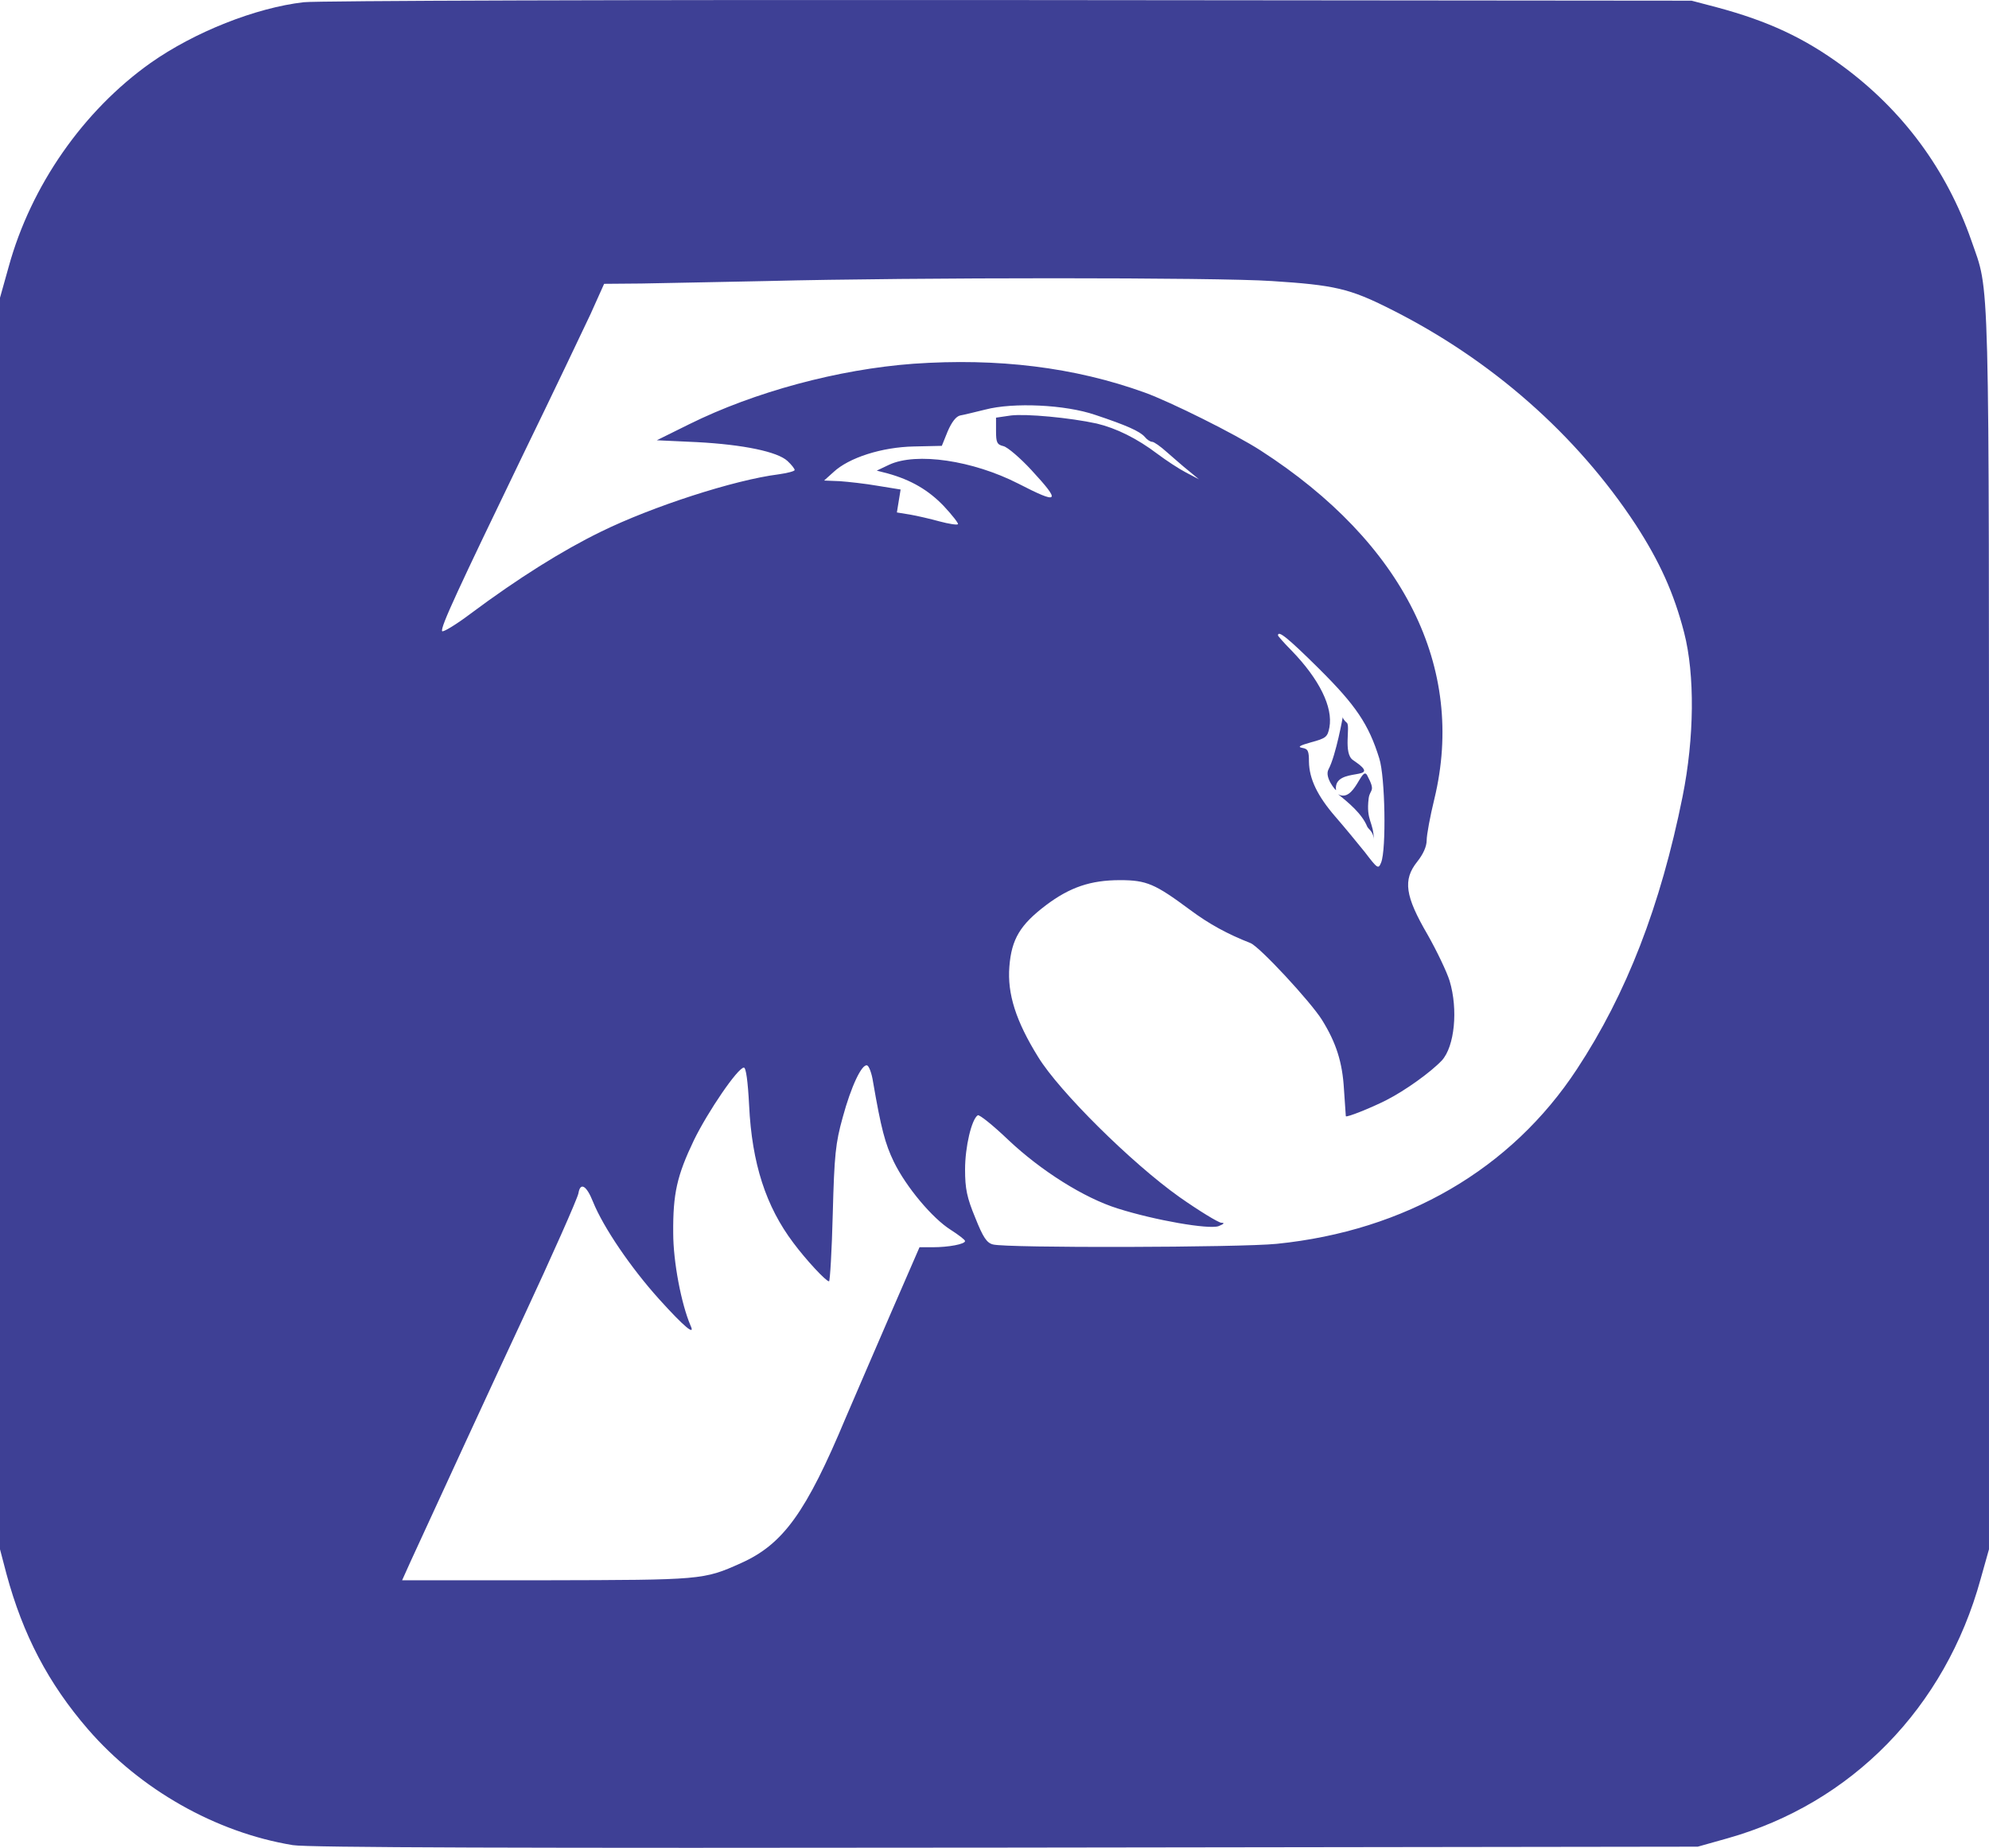 <?xml version="1.0" encoding="UTF-8"?>
<!-- Creator: CorelDRAW 2020 (64 Bit) -->
<svg xmlns="http://www.w3.org/2000/svg" xmlns:xlink="http://www.w3.org/1999/xlink" xmlns:xodm="http://www.corel.com/coreldraw/odm/2003" xml:space="preserve" width="226.484mm" height="210.429mm" version="1.1" style="shape-rendering:geometricPrecision; text-rendering:geometricPrecision; image-rendering:optimizeQuality; fill-rule:evenodd; clip-rule:evenodd" viewBox="0 0 3986.9 3704.27">
 <defs>
  <style type="text/css">
   <![CDATA[
    .fil1 {fill:#3E4095}
    .fil0 {fill:#3E4095;fill-rule:nonzero}
   ]]>
  </style>
 </defs>
 <g id="Camada_x0020_1">
  <g id="_1697964398432">
   <path class="fil0" d="M608.59 4.47c-96.26,11.18 -218.6,59.62 -306.78,121.72 -134.76,95.63 -239.71,245.92 -284.42,408.62l-17.39 62.1 0 1254.44 0 1254.44 13.04 49.68c32.91,121.72 83.84,219.22 163.33,311.13 104.33,120.47 255.86,206.8 410.49,232.26 28.57,4.97 453.96,6.21 1428.32,4.97l1387.95 -1.86 59.62 -16.77c249.02,-70.17 436.57,-262.07 507.36,-519.79l16.77 -59.62 0 -1242.02c0,-1353.18 1.86,-1273.69 -35.4,-1381.75 -49.68,-142.21 -137.25,-260.83 -258.96,-350.25 -76.38,-55.89 -147.8,-89.43 -252.13,-117.37l-49.68 -13.04 -1366.22 -1.24c-769.43,-0.62 -1387.96,1.24 -1415.9,4.34l-0 0.01zm1940.65 558.91c125.45,8.07 155.88,14.9 237.23,55.89 202.45,101.23 373.85,252.13 492.46,432.84 47.82,73.9 76.38,136.62 96.88,216.11 21.73,84.46 20.49,211.14 -3.11,328.51 -44.09,219.22 -112.4,395.58 -211.76,546.49 -131.65,200.59 -344.04,324.17 -601.76,350.25 -73.28,7.45 -542.76,8.69 -568.84,1.24 -12.42,-3.11 -19.87,-14.28 -35.4,-53.41 -16.77,-40.36 -20.49,-58.37 -20.49,-96.88 0,-45.33 13.04,-100.6 25.46,-108.68 3.11,-1.86 31.05,20.49 61.48,49.68 65.21,61.48 151.52,116.13 219.22,137.24 74.52,23.6 181.95,42.23 201.83,35.4 11.18,-4.35 13.04,-6.83 5.59,-6.83 -6.21,-0.62 -44.09,-23.6 -83.84,-51.54 -96.26,-68.31 -240.95,-211.77 -283.18,-280.7 -44.71,-72.03 -62.1,-126.68 -57.75,-181.33 4.34,-55.27 21.73,-83.84 73.28,-122.96 47.82,-36.02 89.42,-50.3 148.42,-50.3 53.41,0 70.18,7.45 139.73,59 39.12,29.18 75.77,49.06 121.72,67.07 18.01,6.83 120.48,117.37 143.45,154.01 28.57,45.96 40.99,85.08 44.09,139.11 1.86,29.19 3.72,53.41 3.72,54.03 1.24,3.11 50.92,-16.77 81.35,-32.29 37.88,-19.25 88.8,-55.89 111.16,-79.49 25.46,-27.94 32.91,-101.85 15.53,-159.6 -5.59,-18.01 -25.46,-59.62 -44.09,-92.53 -45.33,-77.63 -49.68,-109.92 -21.11,-145.94 12.42,-15.52 19.25,-31.05 19.25,-43.47 0,-10.56 6.83,-47.82 15.52,-83.22 63.34,-262.69 -61.48,-512.95 -348.39,-698.01 -50.92,-32.91 -180.71,-97.5 -232.26,-116.13 -140.97,-50.93 -294.98,-69.55 -463.89,-57.75 -150.91,11.18 -318.58,56.51 -448.99,121.1l-65.21 32.29 80.73 3.73c93.15,4.97 161.46,19.25 181.33,37.88 8.07,7.45 14.28,15.52 14.28,18.01 0,2.48 -14.9,6.21 -32.29,8.69 -88.81,11.18 -253.37,64.58 -355.84,114.89 -77.63,37.88 -165.81,93.15 -260.83,163.95 -30.43,22.98 -56.51,38.5 -57.75,35.4 -3.11,-8.69 32.29,-84.46 162.7,-354.6 59,-121.1 119.23,-247.78 134.76,-280.7l27.32 -60.86 74.52 -0.62c40.99,-0.62 154.01,-3.11 251.51,-4.97 296.85,-7.45 902.95,-7.45 1012.24,0l-0 0zm-353.98 268.28c63.34,21.11 89.43,32.91 99.36,44.09 4.35,5.59 11.18,9.94 14.9,9.94 3.73,0 16.77,9.32 29.19,20.49 12.42,10.56 31.67,27.95 43.47,37.26l21.11 17.39 -26.08 -13.66c-14.29,-7.45 -39.75,-24.22 -57.14,-37.26 -40.99,-31.05 -82.59,-51.54 -121.72,-60.86 -54.03,-11.8 -141.59,-19.87 -172.02,-16.15l-29.81 4.35 0 26.7c0,22.98 1.86,27.32 14.9,30.43 8.07,1.86 33.53,23.6 55.89,47.82 60.24,65.21 55.89,69.55 -26.08,27.32 -91.29,-46.58 -204.31,-63.34 -258.96,-37.88l-24.84 11.8 21.73 5.59c47.2,13.04 81.97,33.53 112.4,65.21 17.39,18.63 30.43,35.4 28.57,36.64 -1.86,1.86 -18.01,-0.62 -36.64,-5.59 -18.01,-4.97 -44.71,-11.18 -59,-13.66l-26.7 -4.35 3.73 -22.98 3.73 -22.98 -45.95 -7.45c-24.84,-4.34 -59,-8.07 -76.38,-9.31l-31.05 -1.24 18.63 -16.77c31.05,-29.19 97.5,-50.3 161.46,-51.54l55.89 -1.24 11.8 -29.19c8.07,-18.63 16.77,-29.81 24.84,-31.67 7.45,-1.24 29.81,-6.83 50.3,-11.8 56.51,-14.9 160.84,-9.94 220.46,10.56l0 0.01zm448.37 508.61c73.9,73.28 99.98,111.78 121.1,180.09 11.8,36.64 14.28,182.58 3.73,208.66 -5.59,13.66 -6.83,13.04 -32.91,-21.11 -15.52,-19.25 -41.61,-50.92 -58.37,-70.18 -36.64,-42.23 -52.79,-76.38 -53.41,-110.54 0,-21.73 -1.86,-26.08 -13.66,-27.95 -9.94,-1.86 -4.35,-4.97 18.01,-11.18 29.81,-8.07 32.91,-10.56 36.64,-29.81 7.45,-40.37 -19.87,-96.26 -75.76,-154.01 -14.9,-14.9 -27.33,-29.19 -27.33,-30.43 0,-11.18 20.49,5.59 81.97,66.45l-0 -0zm-893.63 828.42c16.15,93.77 24.22,124.2 41.61,160.22 24.84,50.93 77.62,113.64 114.26,136.62 15.52,9.94 28.57,19.87 28.57,22.36 0,6.21 -32.91,12.42 -65.21,12.42l-26.08 0 -55.89 128.55c-31.05,71.42 -72.04,167.05 -91.91,213.01 -79.49,190.03 -125.44,253.99 -210.52,291.87 -74.52,33.53 -78.25,33.53 -389.37,34.16l-289.39 0 16.77 -37.26c24.84,-54.65 192.51,-417.94 226.67,-490.6 55.89,-119.85 107.44,-235.98 109.92,-247.78 3.73,-22.98 16.15,-16.14 29.19,16.77 21.11,52.16 76.38,132.9 132.28,195 51.55,57.14 73.28,74.52 63.34,53.41 -18.63,-43.47 -34.78,-127.93 -34.78,-185.68 -0.62,-78.87 7.45,-114.89 41.61,-186.3 27.95,-57.13 87.56,-144.7 99.98,-145.32 4.35,0 8.07,27.33 10.56,75.77 5.59,116.13 33.53,202.45 88.8,275.73 25.46,34.15 65.21,77 71.42,77 1.86,0 5.59,-60.86 7.45,-135.38 3.1,-118.61 5.59,-141.59 19.87,-193.13 16.77,-62.1 38.5,-108.06 49.06,-104.33 3.73,1.24 9.32,16.14 11.8,32.91l0 0z"></path>
   <path class="fil1" d="M2691.86 1435.81c-0.01,0 -13.77,78.16 -28.95,106.6 -8.63,16.16 15.36,43.46 15.09,41.42 -6.48,-50 101.58,-14.6 34.05,-60.14 -20.08,-13.54 -4.61,-68.69 -12.39,-74.79 -3.95,-3.1 -9.73,-10.19 -7.8,-13.09z"></path>
   <path class="fil1" d="M2682.1 1592.18c21.1,16.89 47.98,39.14 58.3,64.62 2.25,5.55 13.34,10.06 13.34,27.72 0,-37.66 -15.89,-38.49 -10.31,-83.88 2.42,-19.67 15.26,-12.15 -3,-46.37 -11.13,-20.85 -25.04,56.04 -58.34,37.9z"></path>
  </g>
 </g>
</svg>
